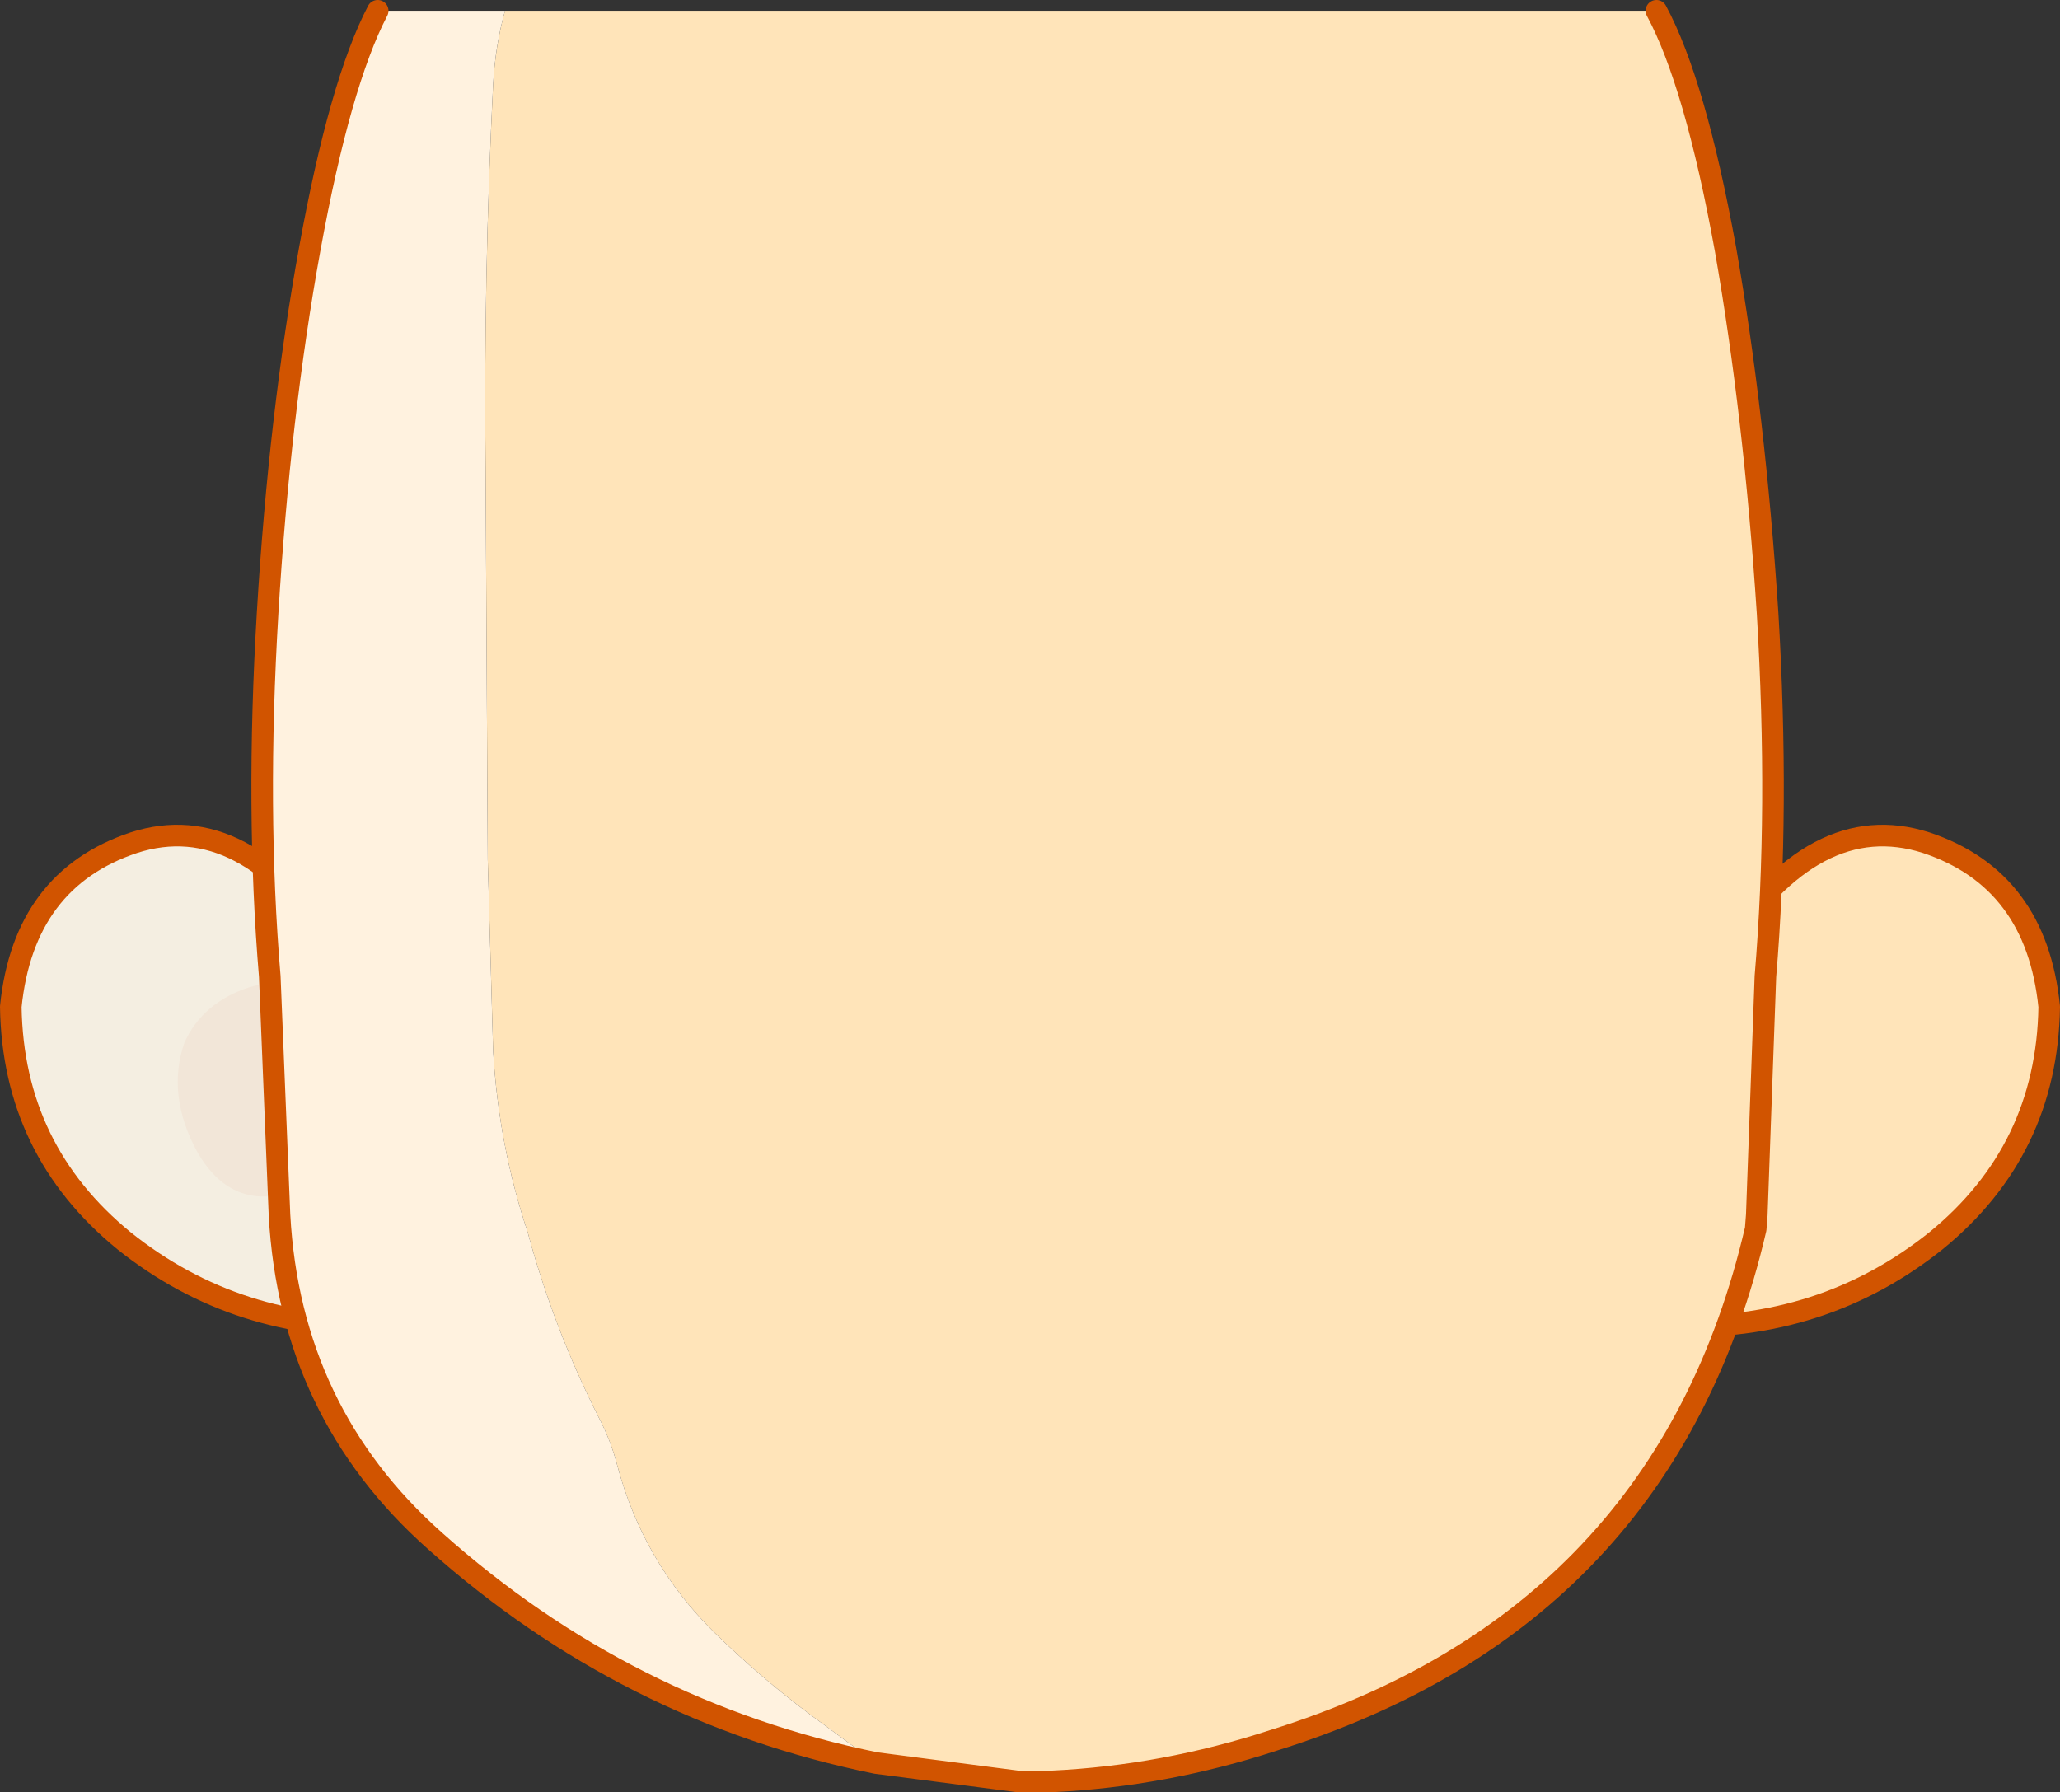 <?xml version="1.0" encoding="UTF-8" standalone="no"?>
<svg xmlns:xlink="http://www.w3.org/1999/xlink" height="83.05px" width="95.45px" xmlns="http://www.w3.org/2000/svg">
  <rect width="100%" height="100%" fill="#333333" stroke="none"/>
  <g transform="matrix(1.0, 0.0, 0.0, 1.0, 48.2, 24.0)">
    <path d="M-32.55 20.0 L-30.15 37.45 Q-37.2 37.7 -42.45 33.5 -47.6 29.3 -47.7 22.65 -47.1 16.75 -42.0 15.05 -36.9 13.4 -32.55 20.0" fill="#f4eee1" fill-rule="evenodd" stroke="none"/>
    <path d="M-32.55 20.0 Q-36.9 13.4 -42.0 15.05 -47.1 16.75 -47.7 22.65 -47.6 29.3 -42.45 33.5 -37.2 37.7 -30.15 37.45" fill="none" stroke="#d15400" stroke-linecap="round" stroke-linejoin="round" stroke-width="1.0"/>
    <path d="M-33.35 23.1 L-30.5 28.9 Q-32.8 31.0 -33.9 31.25 L-34.9 31.3 Q-37.55 32.0 -39.05 29.4 -40.5 26.75 -39.65 24.3 -38.8 22.45 -36.65 21.75 -34.6 21.1 -33.35 23.1" fill="#f2e6d8" fill-rule="evenodd" stroke="none"/>
    <path d="M31.65 20.0 Q35.9 13.4 41.05 15.05 46.15 16.75 46.75 22.65 46.65 29.3 41.5 33.5 36.25 37.7 29.2 37.45 L31.65 20.0" fill="#ffe4b9" fill-rule="evenodd" stroke="none"/>
    <path d="M31.65 20.0 Q35.9 13.4 41.05 15.05 46.15 16.75 46.75 22.65 46.65 29.3 41.5 33.5 36.25 37.7 29.2 37.45" fill="none" stroke="#d15400" stroke-linecap="round" stroke-linejoin="round" stroke-width="1.0"/>
    <path d="M28.55 -23.5 Q30.35 -20.15 31.75 -12.45 33.1 -4.75 33.7 4.4 34.25 13.55 33.6 21.25 L33.2 32.3 33.15 32.95 Q28.95 51.0 10.8 56.65 5.75 58.3 0.55 58.55 L-0.5 58.55 -1.05 58.55 -7.6 57.7 -10.6 55.5 Q-12.95 53.75 -15.1 51.65 -18.4 48.4 -19.6 43.9 -19.9 42.75 -20.45 41.7 -22.55 37.55 -23.75 33.1 -25.1 29.05 -25.35 24.7 L-25.6 15.85 -25.7 -2.15 Q-25.8 -11.15 -25.35 -20.1 -25.25 -21.9 -24.8 -23.5 L28.55 -23.5" fill="#ffe4b9" fill-rule="evenodd" stroke="none"/>
    <path d="M-7.6 57.7 Q-19.15 55.35 -28.05 47.4 -34.75 41.45 -35.25 32.3 L-35.7 21.25 Q-36.35 13.55 -35.8 4.4 -35.25 -4.75 -33.85 -12.45 -32.45 -20.15 -30.7 -23.5 L-24.8 -23.5 Q-25.25 -21.9 -25.35 -20.1 -25.8 -11.15 -25.7 -2.15 L-25.6 15.85 -25.35 24.7 Q-25.1 29.05 -23.75 33.1 -22.55 37.55 -20.45 41.7 -19.9 42.75 -19.6 43.9 -18.4 48.4 -15.1 51.65 -12.95 53.75 -10.6 55.5 L-7.6 57.7" fill="#fff2df" fill-rule="evenodd" stroke="none"/>
    <path d="M28.55 -23.5 Q30.35 -20.15 31.75 -12.45 33.1 -4.75 33.7 4.4 34.25 13.55 33.6 21.25 L33.2 32.3 33.15 32.95 Q28.95 51.0 10.8 56.65 5.75 58.3 0.55 58.55 L-0.5 58.55 -1.05 58.55 -7.6 57.7 Q-19.15 55.35 -28.05 47.4 -34.75 41.45 -35.25 32.3 L-35.7 21.25 Q-36.35 13.55 -35.8 4.4 -35.25 -4.75 -33.85 -12.45 -32.45 -20.15 -30.7 -23.5" fill="none" stroke="#d15400" stroke-linecap="round" stroke-linejoin="round" stroke-width="1.0"/>
  </g>
</svg>
